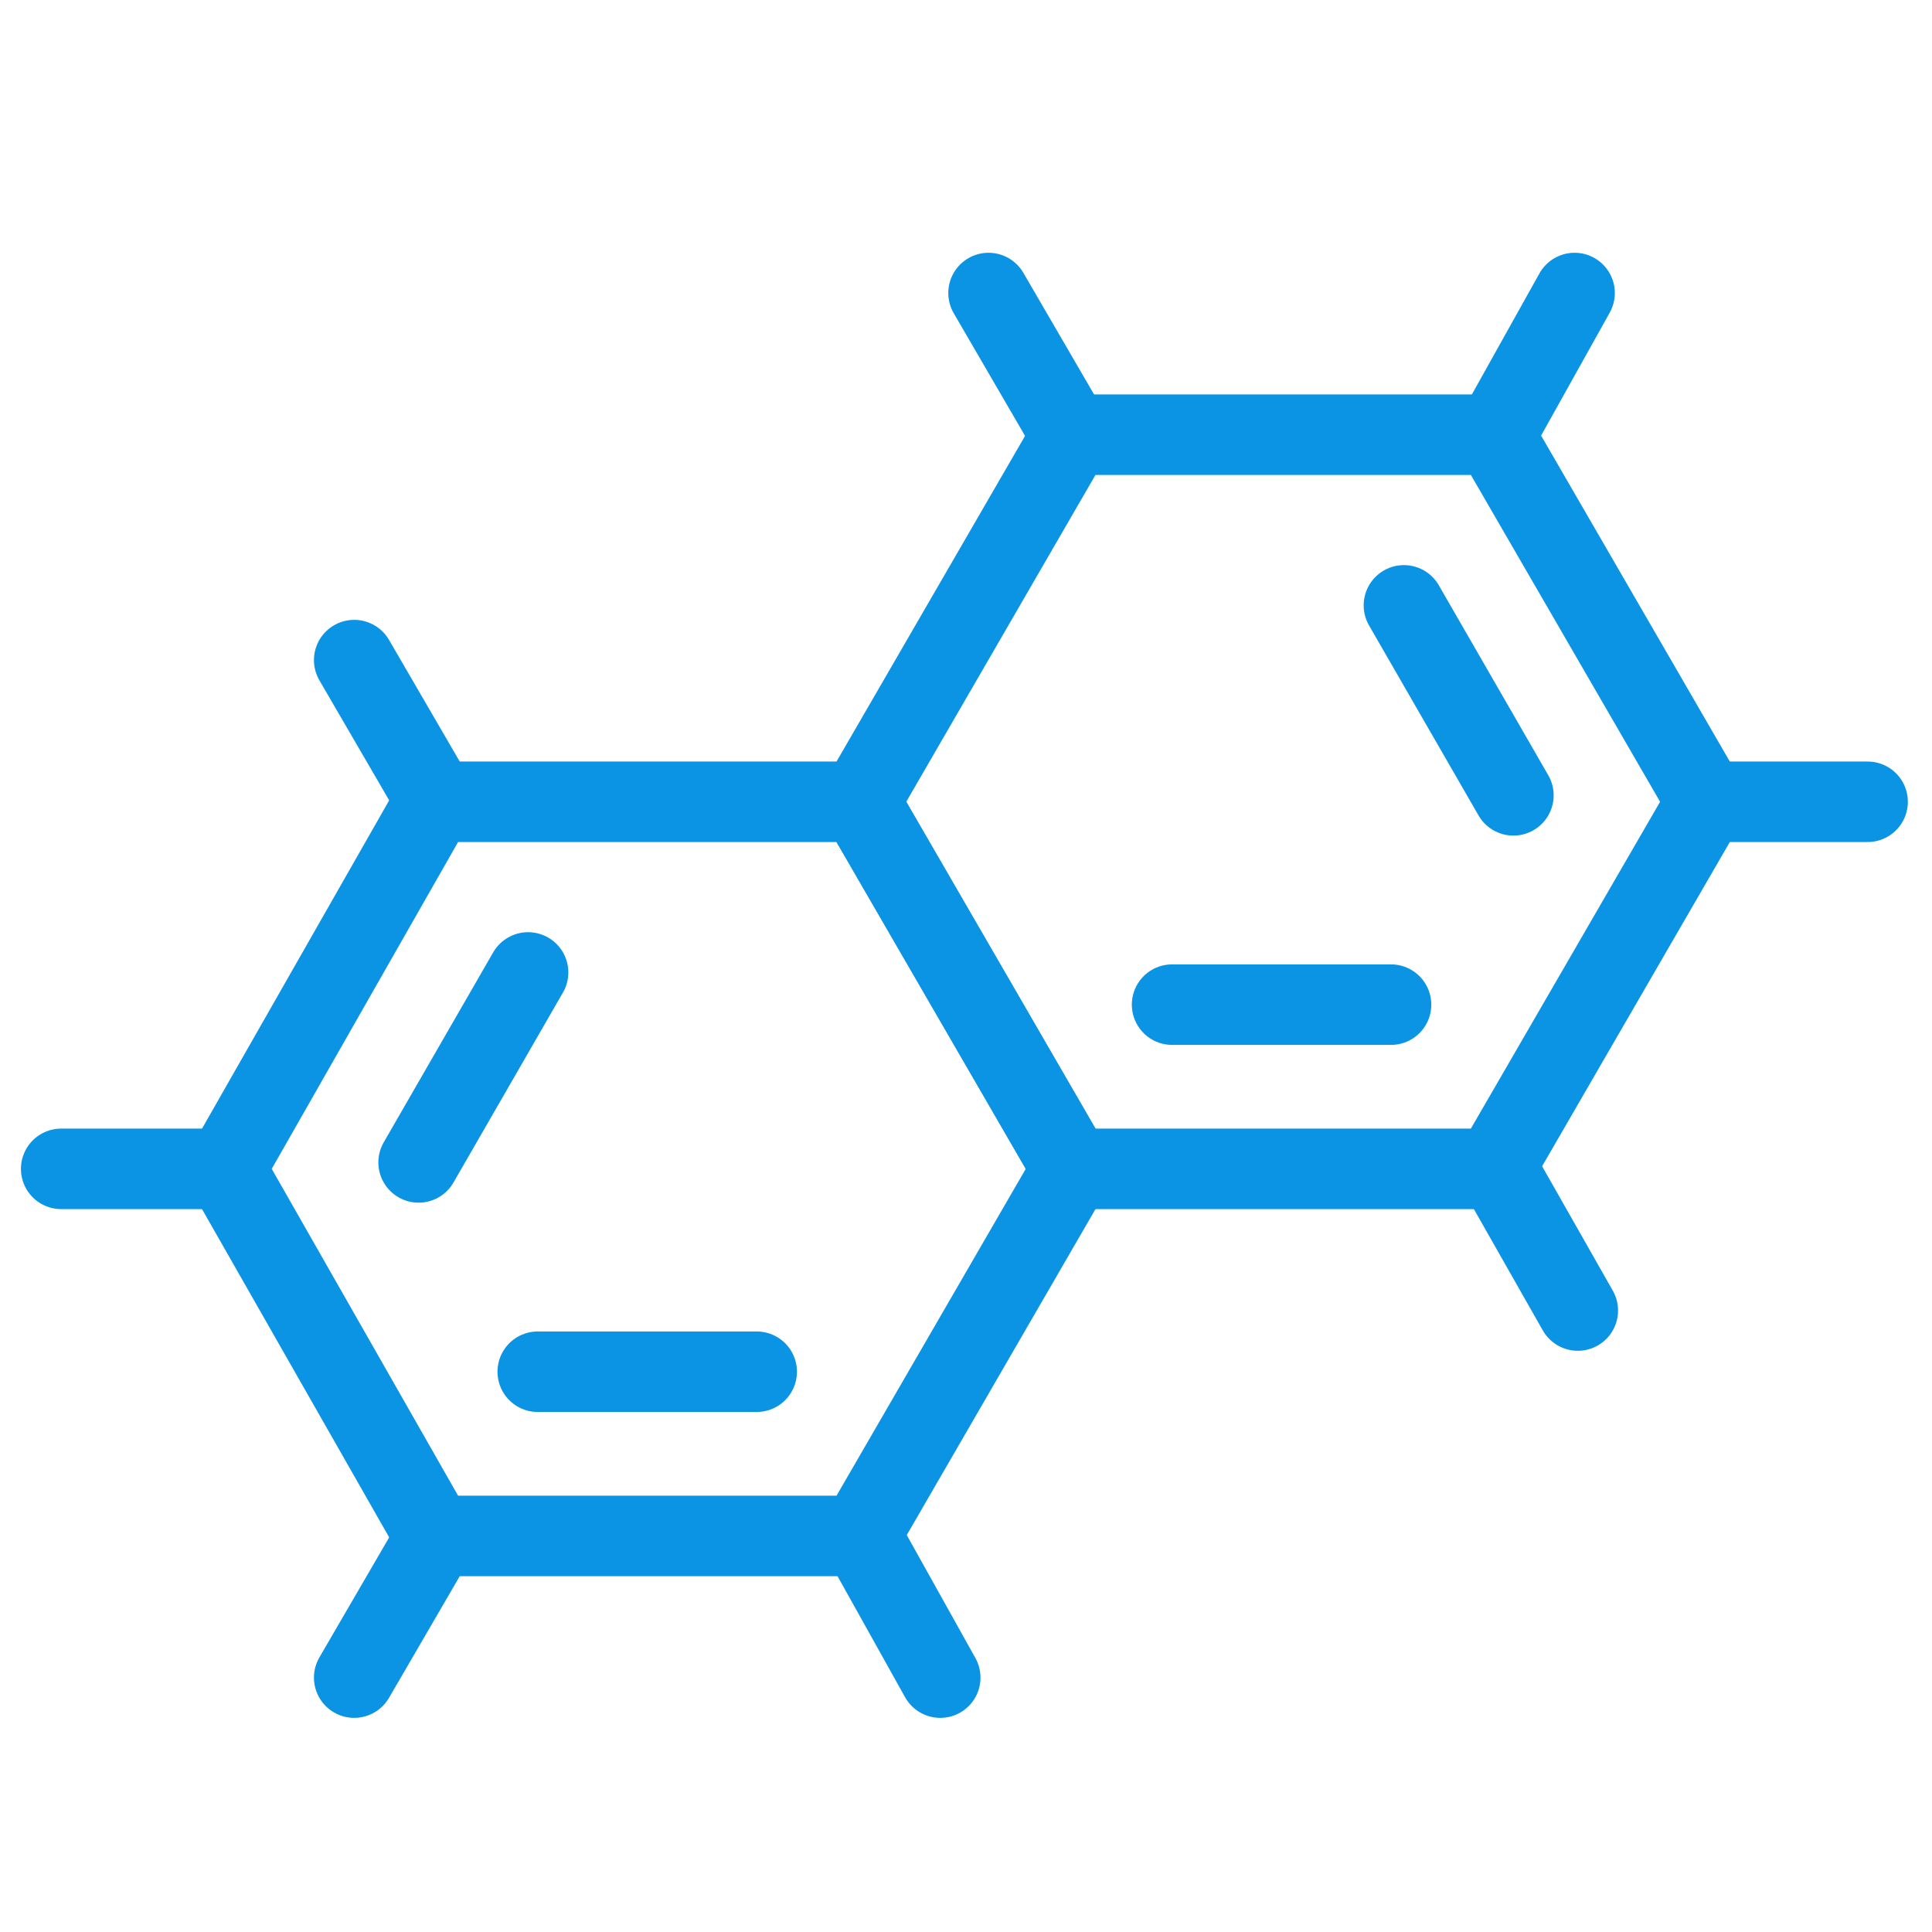 <?xml version="1.0" encoding="utf-8"?>
<!-- Generator: Adobe Illustrator 23.0.1, SVG Export Plug-In . SVG Version: 6.00 Build 0)  -->
<svg version="1.1" id="Layer_1" xmlns="http://www.w3.org/2000/svg" xmlns:xlink="http://www.w3.org/1999/xlink" x="0px" y="0px"
	 viewBox="0 0 60 60" style="enable-background:new 0 0 60 60;" xml:space="preserve">
<style type="text/css">
	.st0{fill:none;stroke:#0A94E3;stroke-width:2.5;stroke-linecap:round;stroke-linejoin:round;stroke-miterlimit:10;}
</style>
<g>
	<line class="st0" x1="11" y1="52.1" x2="13.5" y2="47.8"/>
	<line class="st0" x1="1.9" y1="36.3" x2="6.8" y2="36.3"/>
	<line class="st0" x1="11" y1="20.5" x2="13.5" y2="24.8"/>
	<line class="st0" x1="29.2" y1="52.1" x2="26.8" y2="47.8"/>
	<polygon class="st0" points="13.5,47.7 7,36.3 13.5,24.9 26.7,24.9 33.3,36.3 26.7,47.7 	"/>
	<line class="st0" x1="16.7" y1="42.6" x2="23.5" y2="42.6"/>
	<line class="st0" x1="16.4" y1="30.2" x2="13" y2="36.1"/>
	<line class="st0" x1="48.9" y1="9.1" x2="46.5" y2="13.4"/>
	<line class="st0" x1="58" y1="24.9" x2="53.1" y2="24.9"/>
	<line class="st0" x1="49" y1="40.7" x2="46.5" y2="36.3"/>
	<line class="st0" x1="30.7" y1="9.1" x2="33.2" y2="13.4"/>
	<polygon class="st0" points="46.4,13.5 53,24.9 46.4,36.3 33.3,36.3 26.7,24.9 33.3,13.5 	"/>
	<line class="st0" x1="47" y1="24.7" x2="43.6" y2="18.8"/>
	<line class="st0" x1="36.4" y1="31.2" x2="43.2" y2="31.2"/>
</g>
</svg>
